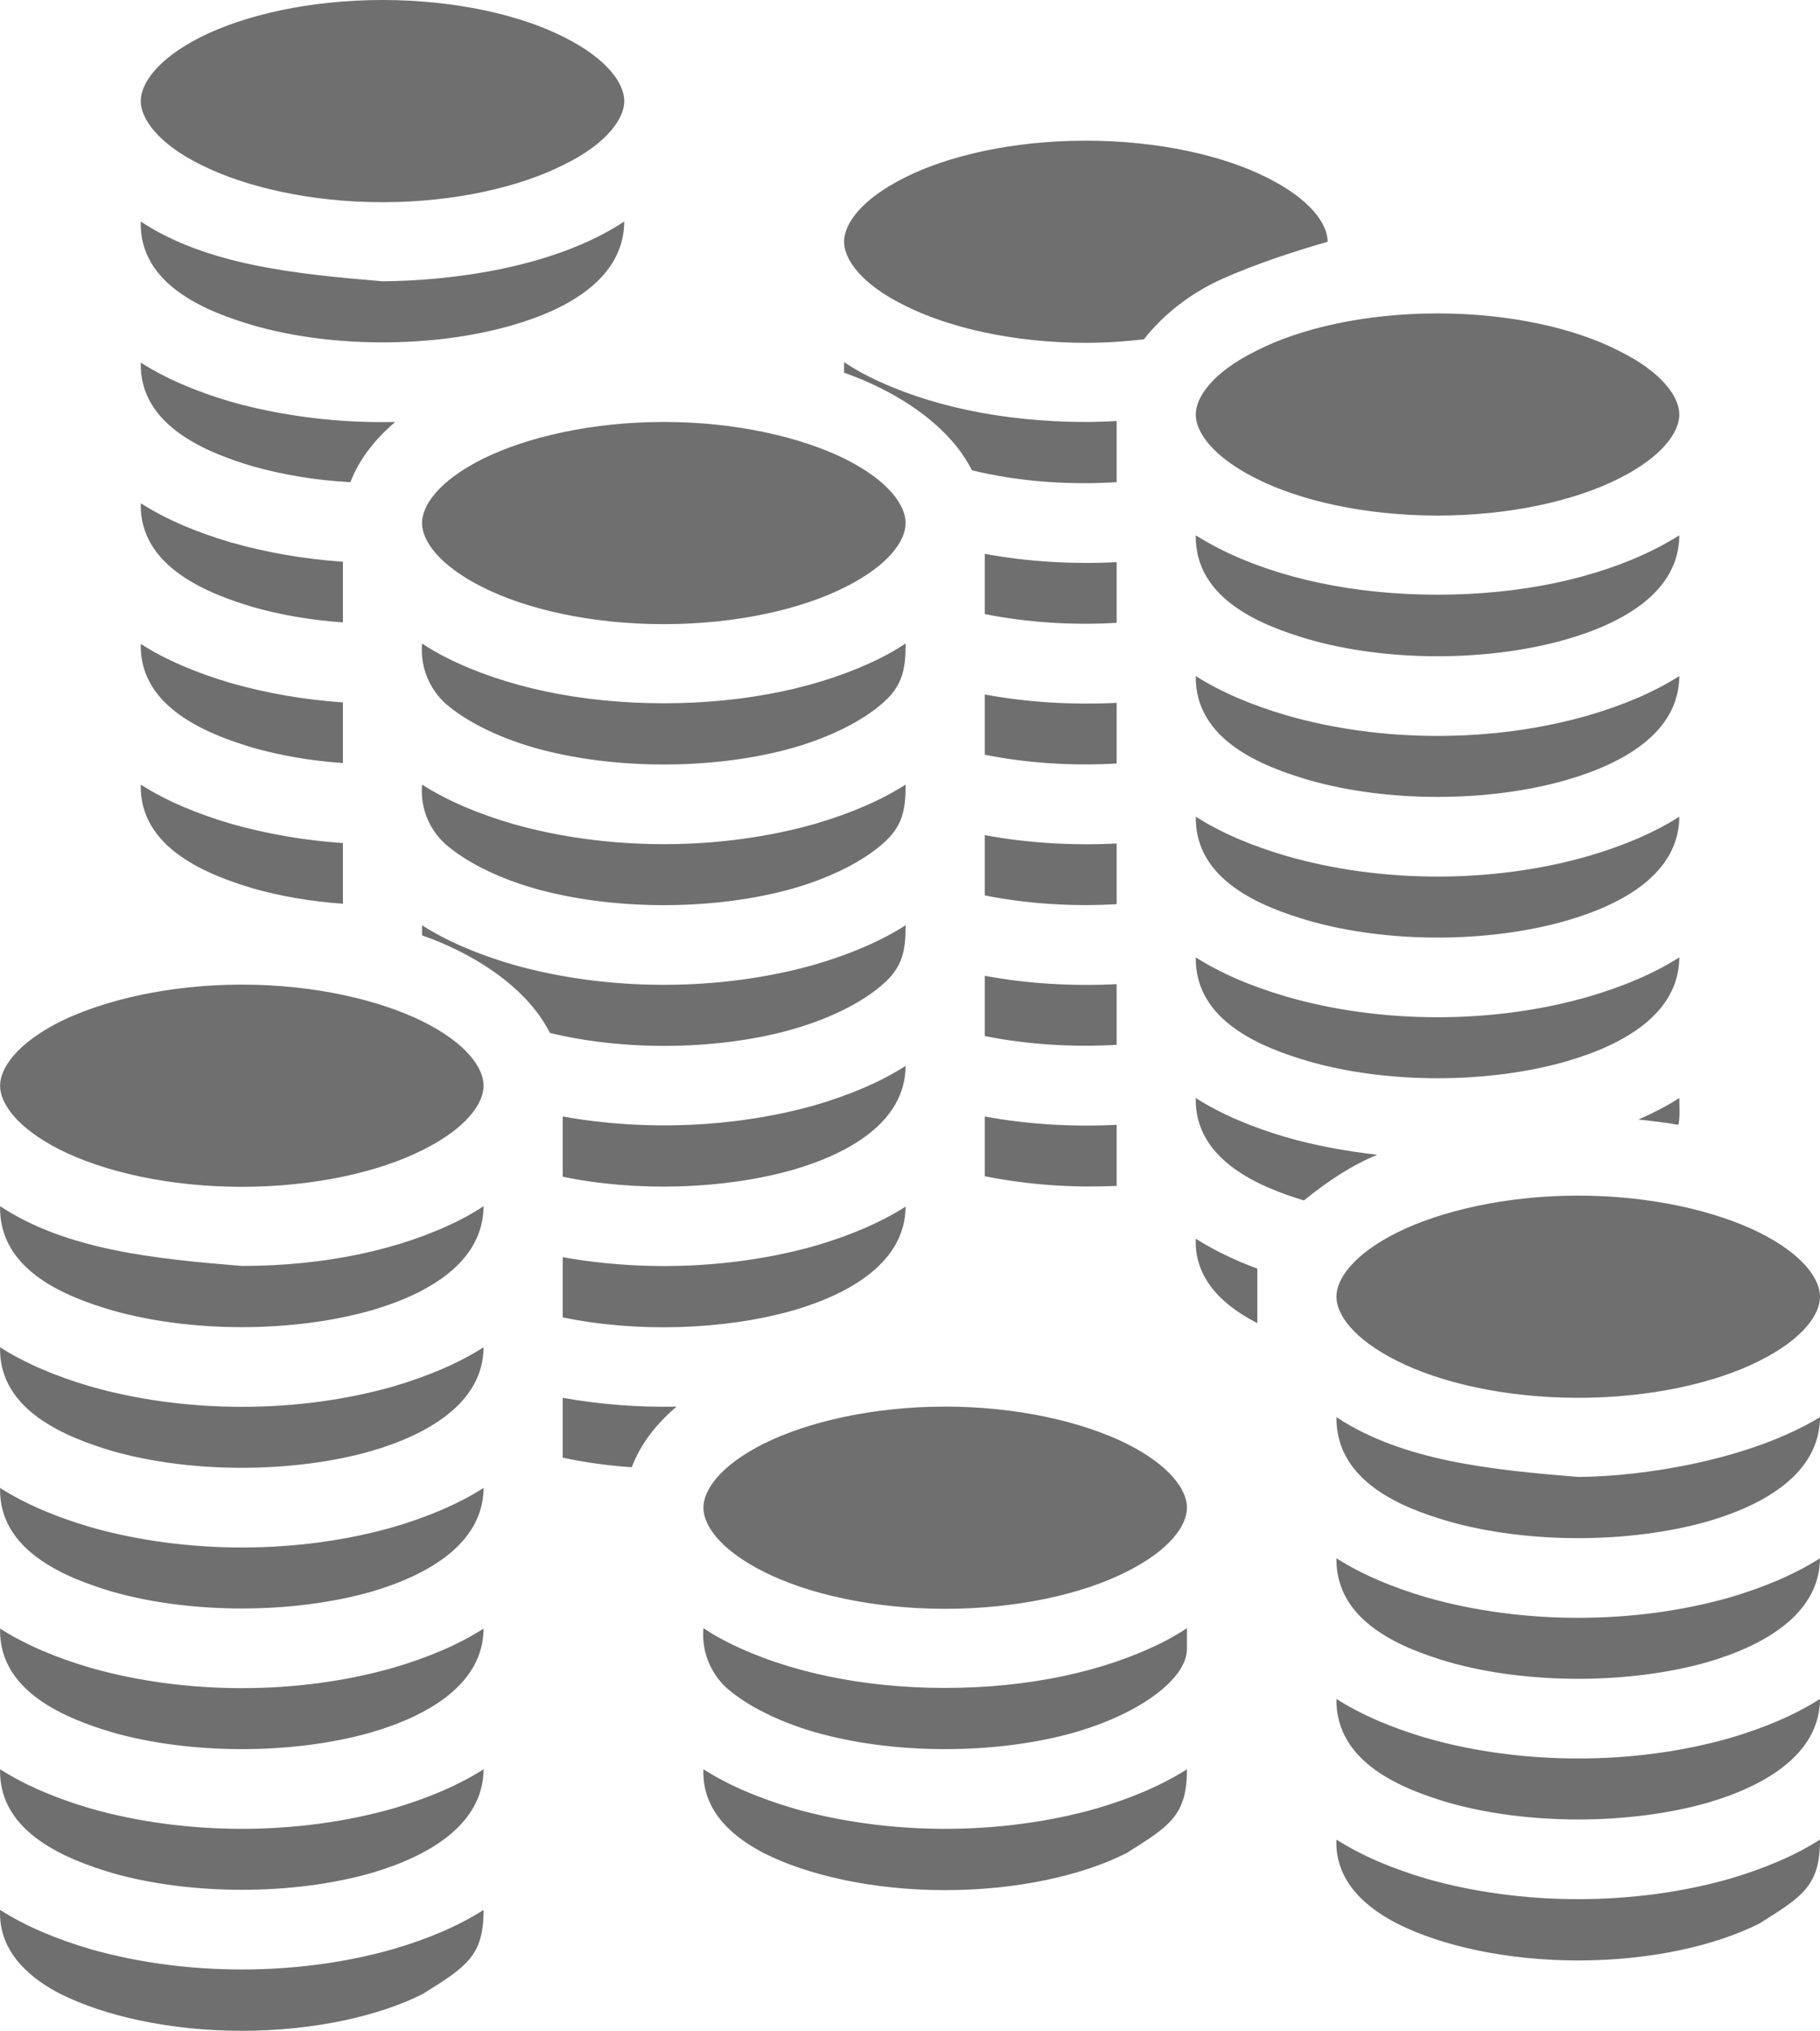<svg xmlns="http://www.w3.org/2000/svg" xmlns:xlink="http://www.w3.org/1999/xlink" width="355px" height="396px" viewBox="0 0 355 396"><title>coins-svgrepo-com</title><g id="Website" stroke="none" stroke-width="1" fill="none" fill-rule="evenodd"><g id="coins-svgrepo-com" fill="#6F6F6F" fill-rule="nonzero"><path d="M74.606,0 C60.458,0 47.767,2.914 39.201,7.2 C30.712,11.486 27.454,16.286 27.454,19.715 C27.454,23.058 30.712,27.952 39.201,32.144 C47.767,36.429 60.458,39.429 74.606,39.429 C88.754,39.429 101.445,36.429 109.934,32.144 C118.509,27.952 121.767,23.058 121.767,19.715 C121.767,16.286 118.509,11.486 109.934,7.2 C101.445,2.914 88.754,0 74.606,0 L74.606,0 Z M211.802,27.429 C197.654,27.429 184.963,30.344 176.474,34.629 C167.899,38.915 164.641,43.715 164.641,47.144 C164.641,50.487 167.899,55.381 176.474,59.573 C184.963,63.859 197.654,66.85 211.802,66.85 C215.746,66.85 219.519,66.593 223.121,66.164 C226.808,61.458 232.038,57.284 238.126,54.507 C245.158,51.335 253.304,48.764 258.963,47.144 C258.963,43.715 255.705,38.915 247.13,34.629 C238.641,30.344 225.95,27.429 211.802,27.429 L211.802,27.429 Z M27.454,43.192 C27.111,55.758 40.727,60.884 49.311,63.421 C64.659,67.879 84.553,67.879 99.902,63.421 C110.877,60.284 121.681,54.233 121.767,43.192 C107.962,52.304 87.811,54.755 74.606,54.85 C57.885,53.453 40.324,51.721 27.454,43.192 Z M280.4,61.116 C266.251,61.116 253.561,64.03 245.072,68.393 C236.497,72.593 233.239,77.479 233.239,80.822 C233.239,84.25 236.497,89.05 245.072,93.336 C253.561,97.622 266.251,100.536 280.4,100.536 C294.548,100.536 307.239,97.622 315.728,93.336 C324.302,89.05 327.561,84.25 327.561,80.822 C327.561,77.479 324.302,72.593 315.728,68.393 C307.239,64.03 294.548,61.116 280.4,61.116 L280.4,61.116 Z M164.641,70.622 L164.641,72.679 C167.127,73.536 169.528,74.564 171.758,75.679 C179.475,79.536 186.163,84.936 189.593,91.708 C198.34,93.851 208.2,94.622 217.804,94.022 L217.804,82.107 C215.832,82.193 213.86,82.279 211.802,82.279 C195.596,82.279 180.847,79.107 169.528,73.45 C167.813,72.593 166.184,71.65 164.641,70.622 L164.641,70.622 Z M27.454,70.707 C27.162,83.222 40.762,88.365 49.311,90.936 C55.141,92.565 61.658,93.679 68.346,94.022 C70.061,89.565 73.148,85.622 77.093,82.279 C66.117,82.536 55.056,81.165 45.023,78.336 C38.343,76.365 32.427,73.879 27.454,70.707 L27.454,70.707 Z M129.484,82.279 C115.336,82.279 102.645,85.279 94.156,89.479 C85.582,93.765 82.323,98.565 82.323,101.994 C82.323,105.422 85.582,110.222 94.156,114.508 C102.645,118.794 115.336,121.708 129.484,121.708 C143.633,121.708 156.323,118.794 164.812,114.508 C173.387,110.222 176.645,105.422 176.645,101.994 C176.645,98.565 173.387,93.765 164.812,89.479 C156.323,85.279 143.633,82.279 129.484,82.279 Z M27.454,98.136 C27.162,110.651 40.762,115.794 49.311,118.365 C54.713,119.908 60.715,120.937 66.889,121.365 L66.889,109.537 C59.343,109.022 51.969,107.737 45.023,105.765 C38.343,103.794 32.427,101.308 27.454,98.136 L27.454,98.136 Z M233.239,104.394 C233.067,116.994 246.444,122.051 255.104,124.623 C270.453,129.08 290.346,129.08 305.695,124.623 C316.585,121.451 327.475,115.451 327.561,104.394 C326.017,105.337 324.388,106.279 322.673,107.137 C311.355,112.794 296.606,115.965 280.4,115.965 C264.194,115.965 249.445,112.794 238.126,107.137 C236.411,106.279 234.782,105.337 233.239,104.394 Z M192.08,107.994 L192.08,119.737 C200.14,121.365 209.144,121.965 217.804,121.451 L217.804,109.622 C209.144,110.051 200.397,109.537 192.08,107.994 L192.08,107.994 Z M82.323,125.48 C81.895,130.623 84.21,134.823 87.039,137.309 C90.641,140.394 96.472,143.566 104.189,145.795 C119.538,150.166 139.431,150.166 154.78,145.795 C162.497,143.566 168.328,140.394 171.929,137.309 C176.131,133.794 176.645,130.366 176.645,125.48 C175.102,126.508 173.473,127.451 171.758,128.308 C160.439,133.966 145.691,137.137 129.484,137.137 C113.278,137.137 98.53,133.966 87.211,128.308 C85.496,127.451 83.867,126.508 82.323,125.48 Z M27.454,125.566 C27.162,138.08 40.762,143.223 49.311,145.795 C54.713,147.337 60.715,148.366 66.889,148.795 L66.889,136.966 C59.343,136.452 51.969,135.166 45.023,133.194 C38.343,131.223 32.427,128.737 27.454,125.566 L27.454,125.566 Z M233.239,131.823 C233.067,144.423 246.444,149.48 255.104,152.052 C270.453,156.509 290.346,156.509 305.695,152.052 C316.585,148.88 327.475,142.88 327.561,131.823 C322.587,134.994 316.671,137.48 309.983,139.452 C291.375,144.852 269.424,144.852 250.817,139.452 C244.129,137.48 238.212,134.994 233.239,131.823 Z M192.08,135.423 L192.08,147.166 C200.14,148.795 209.144,149.395 217.804,148.88 L217.804,137.052 C209.144,137.48 200.397,136.966 192.08,135.423 L192.08,135.423 Z M27.454,152.995 C27.162,165.509 40.762,170.652 49.311,173.224 C54.713,174.767 60.715,175.795 66.889,176.224 L66.889,164.395 C59.343,163.881 51.969,162.595 45.023,160.623 C38.343,158.652 32.427,156.166 27.454,152.995 L27.454,152.995 Z M82.323,152.995 C81.895,158.138 84.21,162.252 87.039,164.738 C90.641,167.824 96.472,170.995 104.189,173.224 C119.538,177.595 139.431,177.595 154.78,173.224 C162.497,170.995 168.328,167.824 171.929,164.738 C176.131,161.223 176.645,157.881 176.645,152.995 C171.672,156.166 165.756,158.652 159.067,160.623 C140.46,165.938 118.509,165.938 99.902,160.623 C93.213,158.652 87.297,156.166 82.323,152.995 Z M233.239,159.252 C233.067,171.852 246.444,176.91 255.104,179.481 C270.453,183.938 290.346,183.938 305.695,179.481 C316.585,176.31 327.475,170.309 327.561,159.252 C322.587,162.424 316.671,164.909 309.983,166.881 C291.375,172.281 269.424,172.281 250.817,166.881 C244.129,164.909 238.212,162.424 233.239,159.252 Z M192.08,162.852 L192.08,174.595 C200.14,176.224 209.144,176.824 217.804,176.31 L217.804,164.481 C209.144,164.909 200.397,164.395 192.08,162.852 L192.08,162.852 Z M82.323,180.424 L82.323,182.395 C84.81,183.253 87.211,184.281 89.44,185.395 C97.158,189.253 103.846,194.653 107.276,201.424 C122.11,205.024 140.46,204.767 154.78,200.653 C162.497,198.424 168.328,195.253 171.929,192.167 C176.131,188.653 176.645,185.31 176.645,180.424 C171.672,183.595 165.756,186.081 159.067,188.053 C140.46,193.367 118.509,193.367 99.902,188.053 C93.213,186.081 87.297,183.595 82.323,180.424 L82.323,180.424 Z M233.239,186.681 C233.067,199.281 246.444,204.339 255.104,206.91 C270.453,211.367 290.346,211.367 305.695,206.91 C316.585,203.739 327.475,197.739 327.561,186.681 C322.587,189.853 316.671,192.338 309.983,194.31 C291.375,199.71 269.424,199.71 250.817,194.31 C244.129,192.338 238.212,189.853 233.239,186.681 L233.239,186.681 Z M192.08,190.281 L192.08,202.024 C200.14,203.653 209.144,204.253 217.804,203.739 L217.804,191.91 C209.144,192.338 200.397,191.824 192.08,190.281 L192.08,190.281 Z M47.167,191.996 C33.027,191.996 20.337,194.996 11.762,199.196 C3.273,203.482 0.014,208.282 0.014,211.71 C0.014,215.139 3.273,219.939 11.762,224.225 C20.337,228.511 33.027,231.425 47.167,231.425 C61.315,231.425 74.006,228.511 82.495,224.225 C91.07,219.939 94.328,215.139 94.328,211.71 C94.328,208.282 91.07,203.482 82.495,199.196 C74.006,194.996 61.315,191.996 47.167,191.996 L47.167,191.996 Z M176.645,207.853 C171.672,211.025 165.756,213.51 159.067,215.482 C143.633,219.853 125.969,220.625 109.762,217.71 L109.762,229.454 C124.168,232.454 141.232,231.939 154.78,228.082 C165.584,224.911 176.56,218.825 176.645,207.853 L176.645,207.853 Z M233.239,214.11 C232.981,226.282 245.844,231.511 254.333,234.082 C259.134,230.225 263.508,227.311 268.652,225.168 C262.479,224.482 256.476,223.368 250.817,221.739 C244.129,219.768 238.212,217.282 233.239,214.11 L233.239,214.11 Z M327.561,214.11 C325.16,215.653 322.502,217.025 319.586,218.31 C322.244,218.568 324.903,218.91 327.389,219.339 C327.732,217.625 327.561,215.91 327.561,214.11 L327.561,214.11 Z M192.08,217.71 L192.08,229.368 C201.426,231.168 209.229,231.596 217.804,231.254 L217.804,219.339 C209.144,219.768 200.397,219.253 192.08,217.71 L192.08,217.71 Z M307.839,233.139 C293.691,233.139 281,236.139 272.511,240.339 C263.936,244.625 260.678,249.425 260.678,252.854 C260.678,256.283 263.936,261.083 272.511,265.369 C281,269.654 293.691,272.569 307.839,272.569 C321.987,272.569 334.678,269.654 343.167,265.369 C351.742,261.083 355,256.283 355,252.854 C355,249.425 351.742,244.625 343.167,240.339 C334.678,236.139 321.987,233.139 307.839,233.139 Z M0.014,235.197 C-0.234,247.883 13.142,252.94 21.88,255.511 C37.229,259.883 57.114,259.883 72.462,255.511 C83.352,252.34 94.242,246.254 94.328,235.197 C92.784,236.225 91.155,237.168 89.44,238.025 C78.122,243.682 63.373,246.854 47.167,246.854 C30.352,245.482 12.971,243.768 0.014,235.197 L0.014,235.197 Z M176.645,235.282 C171.672,238.454 165.756,240.94 159.067,242.911 C143.633,247.282 125.969,248.054 109.762,245.14 L109.762,256.883 C124.168,259.883 141.232,259.368 154.78,255.511 C165.584,252.34 176.56,246.254 176.645,235.282 L176.645,235.282 Z M233.239,241.54 C232.896,250.368 240.098,255.34 245.072,257.911 C245.072,257.911 245.158,257.997 245.243,257.997 L245.243,247.368 C240.784,245.74 236.754,243.768 233.239,241.54 L233.239,241.54 Z M0.014,262.711 C-0.277,275.226 13.322,280.369 21.88,282.94 C37.229,287.312 57.114,287.312 72.462,282.94 C83.267,279.769 94.242,273.683 94.328,262.711 C89.355,265.883 83.438,268.369 76.75,270.34 C58.143,275.655 36.2,275.655 17.593,270.34 C10.904,268.369 4.988,265.883 0.014,262.711 L0.014,262.711 Z M109.762,272.569 L109.762,284.226 C113.964,285.169 118.509,285.769 123.225,286.112 C124.94,281.569 128.027,277.626 131.971,274.283 C124.511,274.455 116.965,273.854 109.762,272.569 L109.762,272.569 Z M184.363,274.283 C170.214,274.283 157.524,277.283 149.035,281.483 C140.46,285.769 137.202,290.569 137.202,293.998 C137.202,297.426 140.46,302.227 149.035,306.512 C157.524,310.798 170.214,313.713 184.363,313.713 C198.511,313.713 211.202,310.798 219.691,306.512 C228.265,302.227 231.524,297.426 231.524,293.998 C231.524,290.569 228.265,285.769 219.691,281.483 C211.202,277.283 198.511,274.283 184.363,274.283 Z M260.677,276.34 C260.592,289.026 273.711,294.084 282.543,296.655 C297.892,301.027 317.786,301.027 333.134,296.655 C344.024,293.483 354.914,287.398 355,276.34 C341.452,284.569 320.958,287.912 307.839,287.998 C291.032,286.626 273.626,284.912 260.677,276.34 Z M0.014,290.141 C-0.277,302.655 13.322,307.798 21.88,310.37 C37.229,314.741 57.114,314.741 72.462,310.37 C83.267,307.198 94.242,301.112 94.328,290.141 C89.355,293.312 83.438,295.798 76.75,297.769 C58.143,303.084 36.2,303.084 17.593,297.769 C10.904,295.798 4.988,293.312 0.014,290.141 L0.014,290.141 Z M260.678,303.855 C260.506,316.455 273.883,321.513 282.543,324.084 C297.892,328.456 317.786,328.456 333.134,324.084 C343.939,320.913 354.914,314.827 355,303.855 C350.027,307.027 344.11,309.512 337.422,311.484 C318.815,316.798 296.863,316.798 278.256,311.484 C271.568,309.512 265.651,307.027 260.678,303.855 Z M137.202,317.484 C136.773,322.627 139.088,326.827 141.918,329.313 C145.519,332.399 151.35,335.57 159.067,337.799 C174.416,342.17 194.309,342.17 209.658,337.799 C217.375,335.57 223.206,332.399 226.808,329.313 C230.409,326.227 231.524,323.57 231.524,321.427 L231.524,317.484 C229.98,318.513 228.351,319.455 226.636,320.313 C215.317,325.97 200.569,329.141 184.363,329.141 C168.156,329.141 153.408,325.97 142.089,320.313 C140.374,319.455 138.745,318.513 137.202,317.484 Z M0.014,317.57 C-0.277,330.084 13.322,335.227 21.88,337.799 C37.229,342.17 57.114,342.17 72.462,337.799 C83.267,334.627 94.242,328.541 94.328,317.57 C89.355,320.741 83.438,323.227 76.75,325.198 C58.143,330.513 36.2,330.513 17.593,325.198 C10.904,323.227 4.988,320.741 0.014,317.57 L0.014,317.57 Z M260.678,331.284 C260.506,343.885 273.883,348.942 282.543,351.513 C297.892,355.885 317.786,355.885 333.134,351.513 C343.939,348.342 354.914,342.256 355,331.284 C350.027,334.456 344.11,336.942 337.422,338.913 C318.815,344.227 296.863,344.227 278.256,338.913 C271.568,336.942 265.651,334.456 260.678,331.284 Z M0.014,344.999 C-0.277,357.513 13.322,362.656 21.88,365.228 C37.229,369.599 57.114,369.599 72.462,365.228 C83.267,362.056 94.242,355.971 94.328,344.999 C89.355,348.17 83.438,350.656 76.75,352.628 C58.143,357.942 36.2,357.942 17.593,352.628 C10.904,350.656 4.988,348.17 0.014,344.999 L0.014,344.999 Z M137.202,344.999 C136.859,353.828 144.061,358.799 149.035,361.371 C157.524,365.656 170.214,368.571 184.363,368.571 C198.511,368.571 211.202,365.656 219.691,361.371 C228.18,356.056 231.524,353.999 231.524,344.999 C226.55,348.17 220.634,350.656 213.946,352.628 C195.338,357.942 173.387,357.942 154.78,352.628 C148.092,350.656 142.175,348.17 137.202,344.999 Z M260.678,358.713 C260.335,367.542 267.538,372.514 272.511,375.085 C281,379.371 293.691,382.285 307.839,382.285 C321.987,382.285 334.678,379.371 343.167,375.085 C351.656,369.771 355,367.714 355,358.713 C350.027,361.885 344.11,364.371 337.422,366.342 C318.815,371.657 296.863,371.657 278.256,366.342 C271.568,364.371 265.651,361.885 260.678,358.713 Z M0.014,372.428 C-0.363,381.171 6.771,386.228 11.762,388.8 C20.337,393.086 33.027,396 47.167,396 C61.315,396 74.006,393.086 82.495,388.8 C90.984,383.485 94.328,381.428 94.328,372.428 C89.355,375.6 83.438,378.085 76.75,380.057 C58.143,385.371 36.2,385.371 17.593,380.057 C10.904,378.085 4.988,375.6 0.014,372.428 L0.014,372.428 Z" id="Shape"></path></g></g></svg>